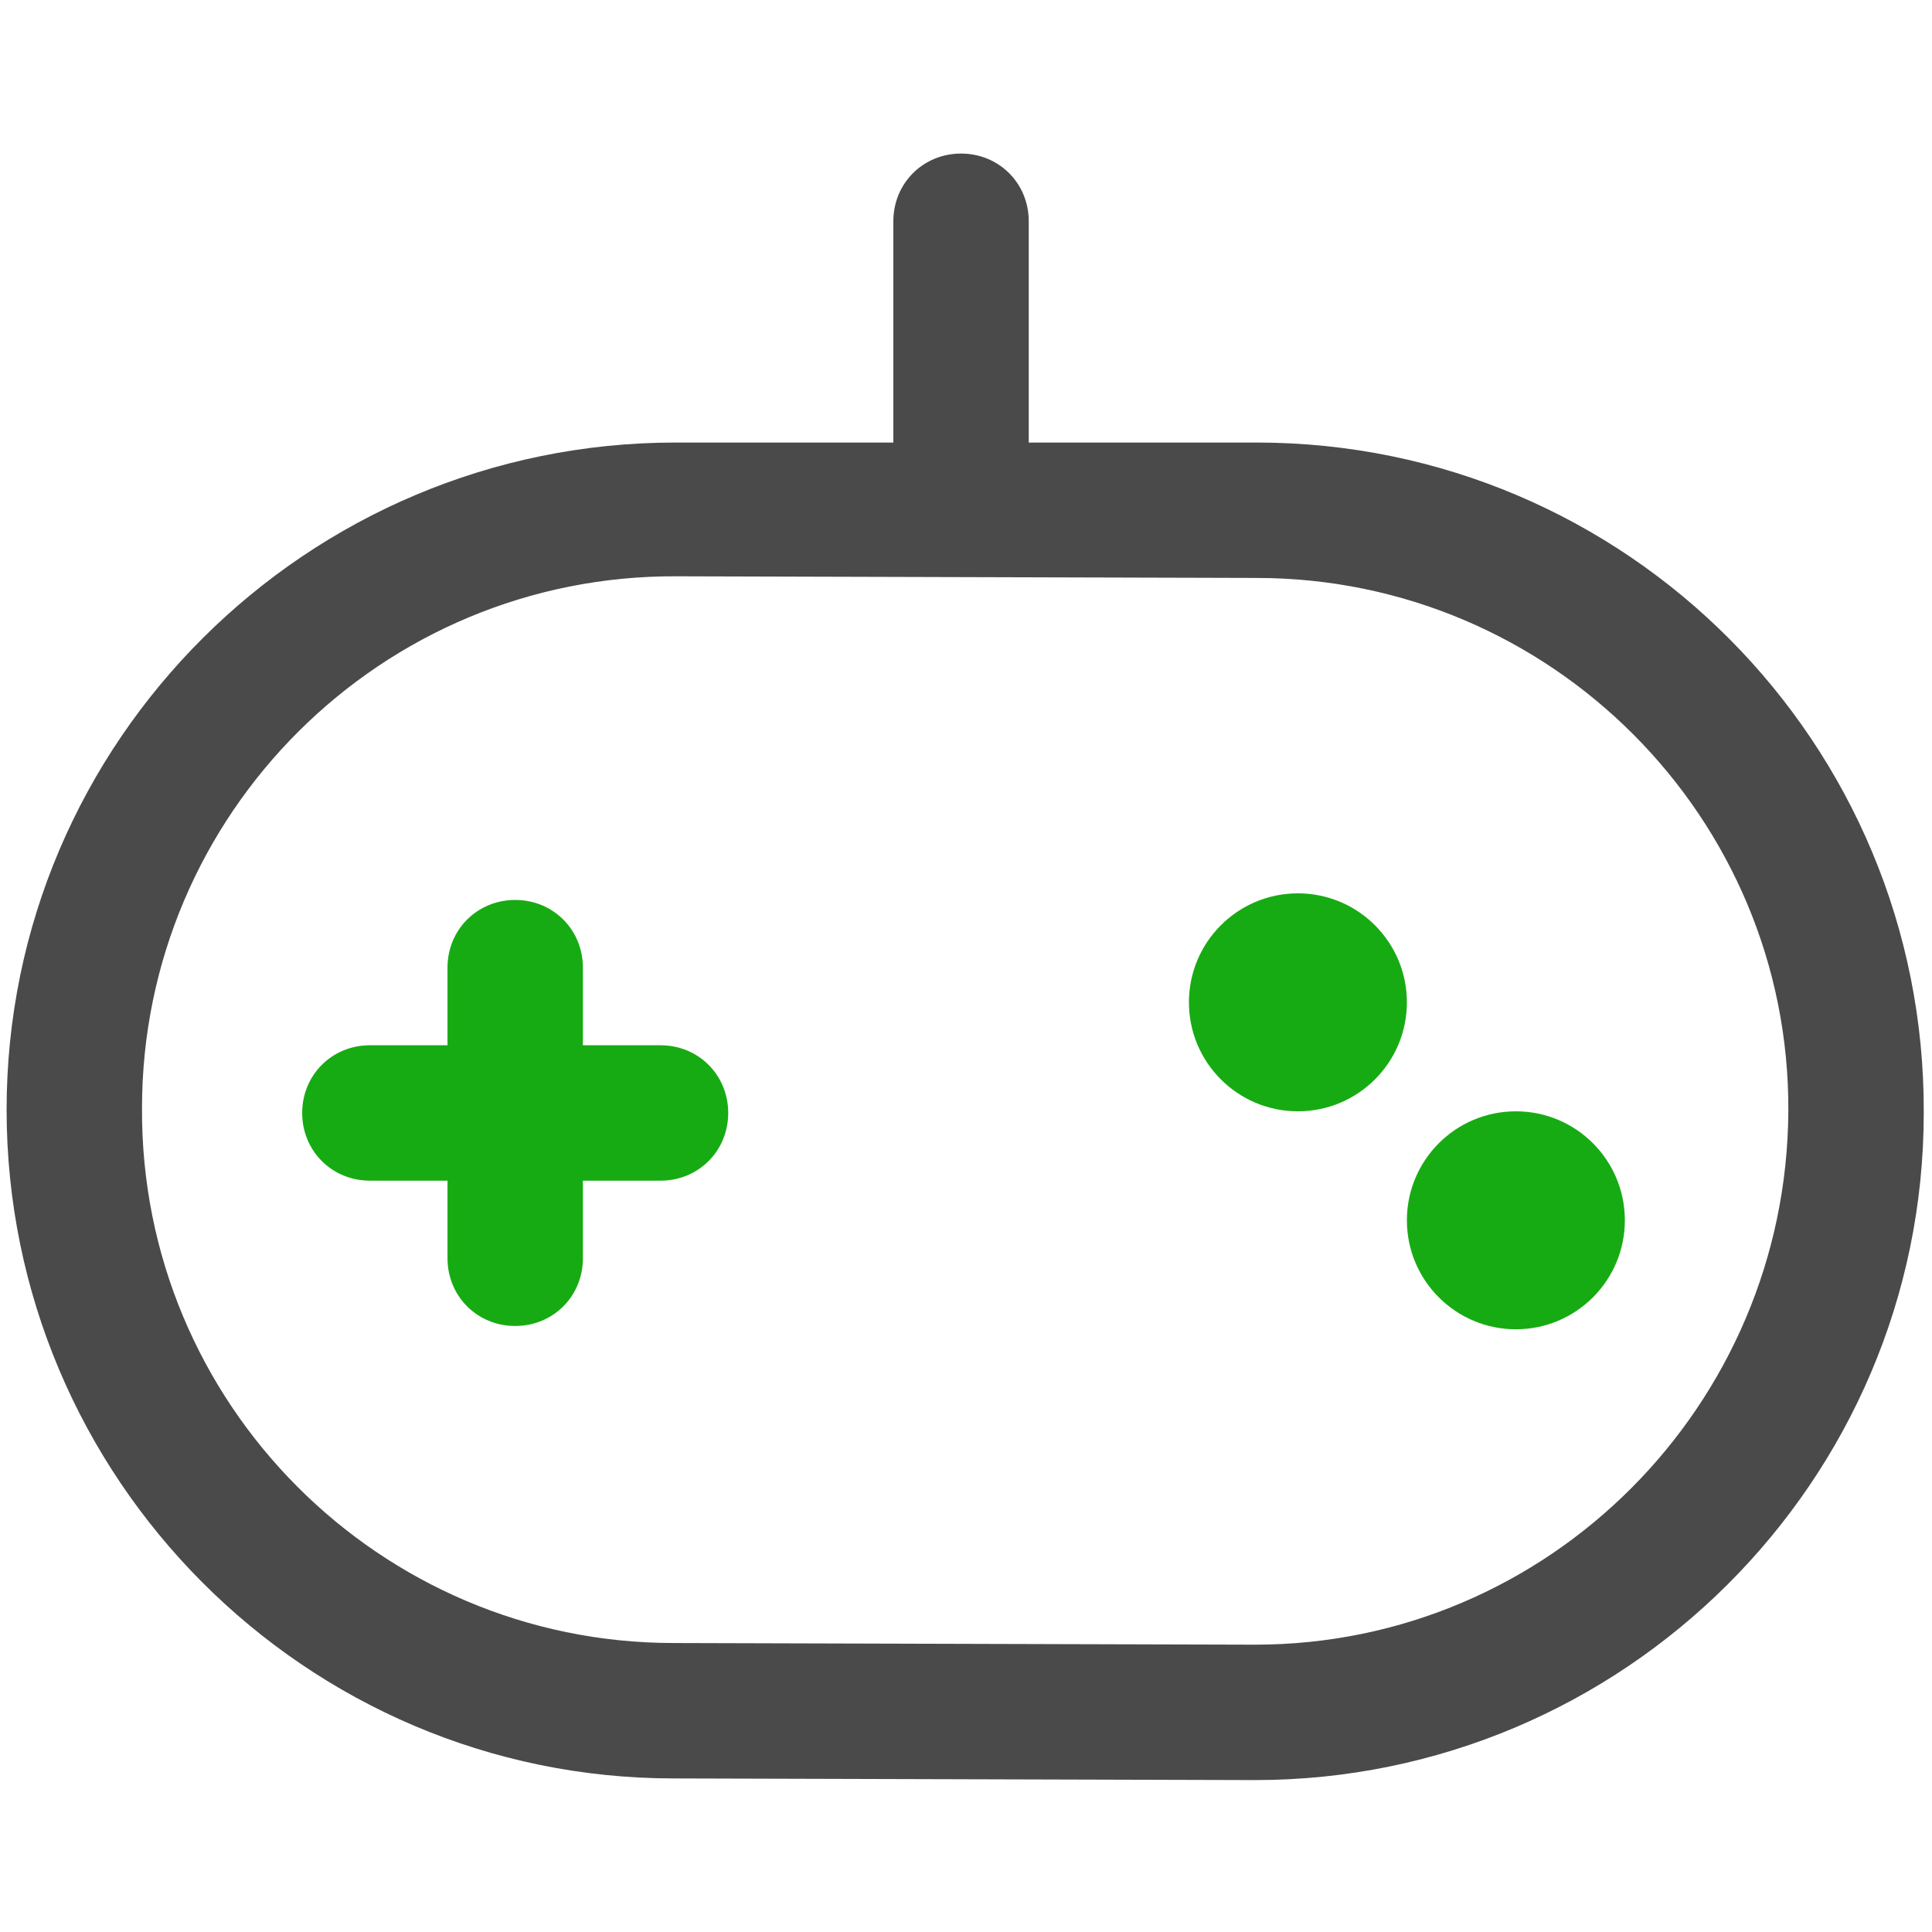 <?xml version="1.0" ?>
<svg width="800px" height="800px" viewBox="0 -9 117 117" version="1.1" xmlns="http://www.w3.org/2000/svg" xmlns:xlink="http://www.w3.org/1999/xlink">
<title/>
<desc/>
<defs/>
<g fill="none" fill-rule="evenodd" id="Page-1" stroke="none" stroke-width="1">
<g fill-rule="nonzero" id="gamepad">
<path d="M76.1,17.8 L62.3,17.8 L62.3,4.4 C62.3,2.1 60.5,0.3 58.2,0.3 C55.9,0.3 54.1,2.1 54.1,4.4 L54.1,17.8 L40.9,17.8 C18.6,17.8 0.4,35.9 0.4,58.2 C0.4,80.5 18.5,98.7 40.8,98.7 L76,98.8 C98.3,98.8 116.5,80.7 116.5,58.4 C116.6,36 98.5,17.8 76.1,17.8 Z M76,90.6 L40.8,90.5 C23,90.5 8.5,76 8.6,58.1 C8.6,40.3 23.1,25.8 41,25.9 L76.1,26 C93.9,26 108.4,40.5 108.3,58.3 C108.2,76.1 93.8,90.6 76,90.6 Z" fill="#4A4A4A" id="Shape"/>
<path d="M40,54.3 L35.3,54.3 L35.3,49.6 C35.3,47.3 33.5,45.5 31.2,45.5 C28.9,45.5 27.1,47.3 27.1,49.6 L27.1,54.3 L22.4,54.3 C20.1,54.3 18.3,56.1 18.3,58.4 C18.3,60.7 20.1,62.5 22.4,62.5 L27.1,62.5 L27.1,67.2 C27.1,69.5 28.9,71.3 31.2,71.3 C33.5,71.3 35.3,69.5 35.3,67.2 L35.3,62.5 L40,62.5 C42.3,62.5 44.1,60.7 44.1,58.4 C44.1,56.1 42.3,54.3 40,54.3 Z" fill="#17AB13" id="Shape"/>
<circle cx="78.6" cy="51.7" fill="#17AB13" id="Oval" r="6.6"/>
<circle cx="91.8" cy="64.9" fill="#17AB13" id="Oval" r="6.6"/>
</g>
</g>
</svg>